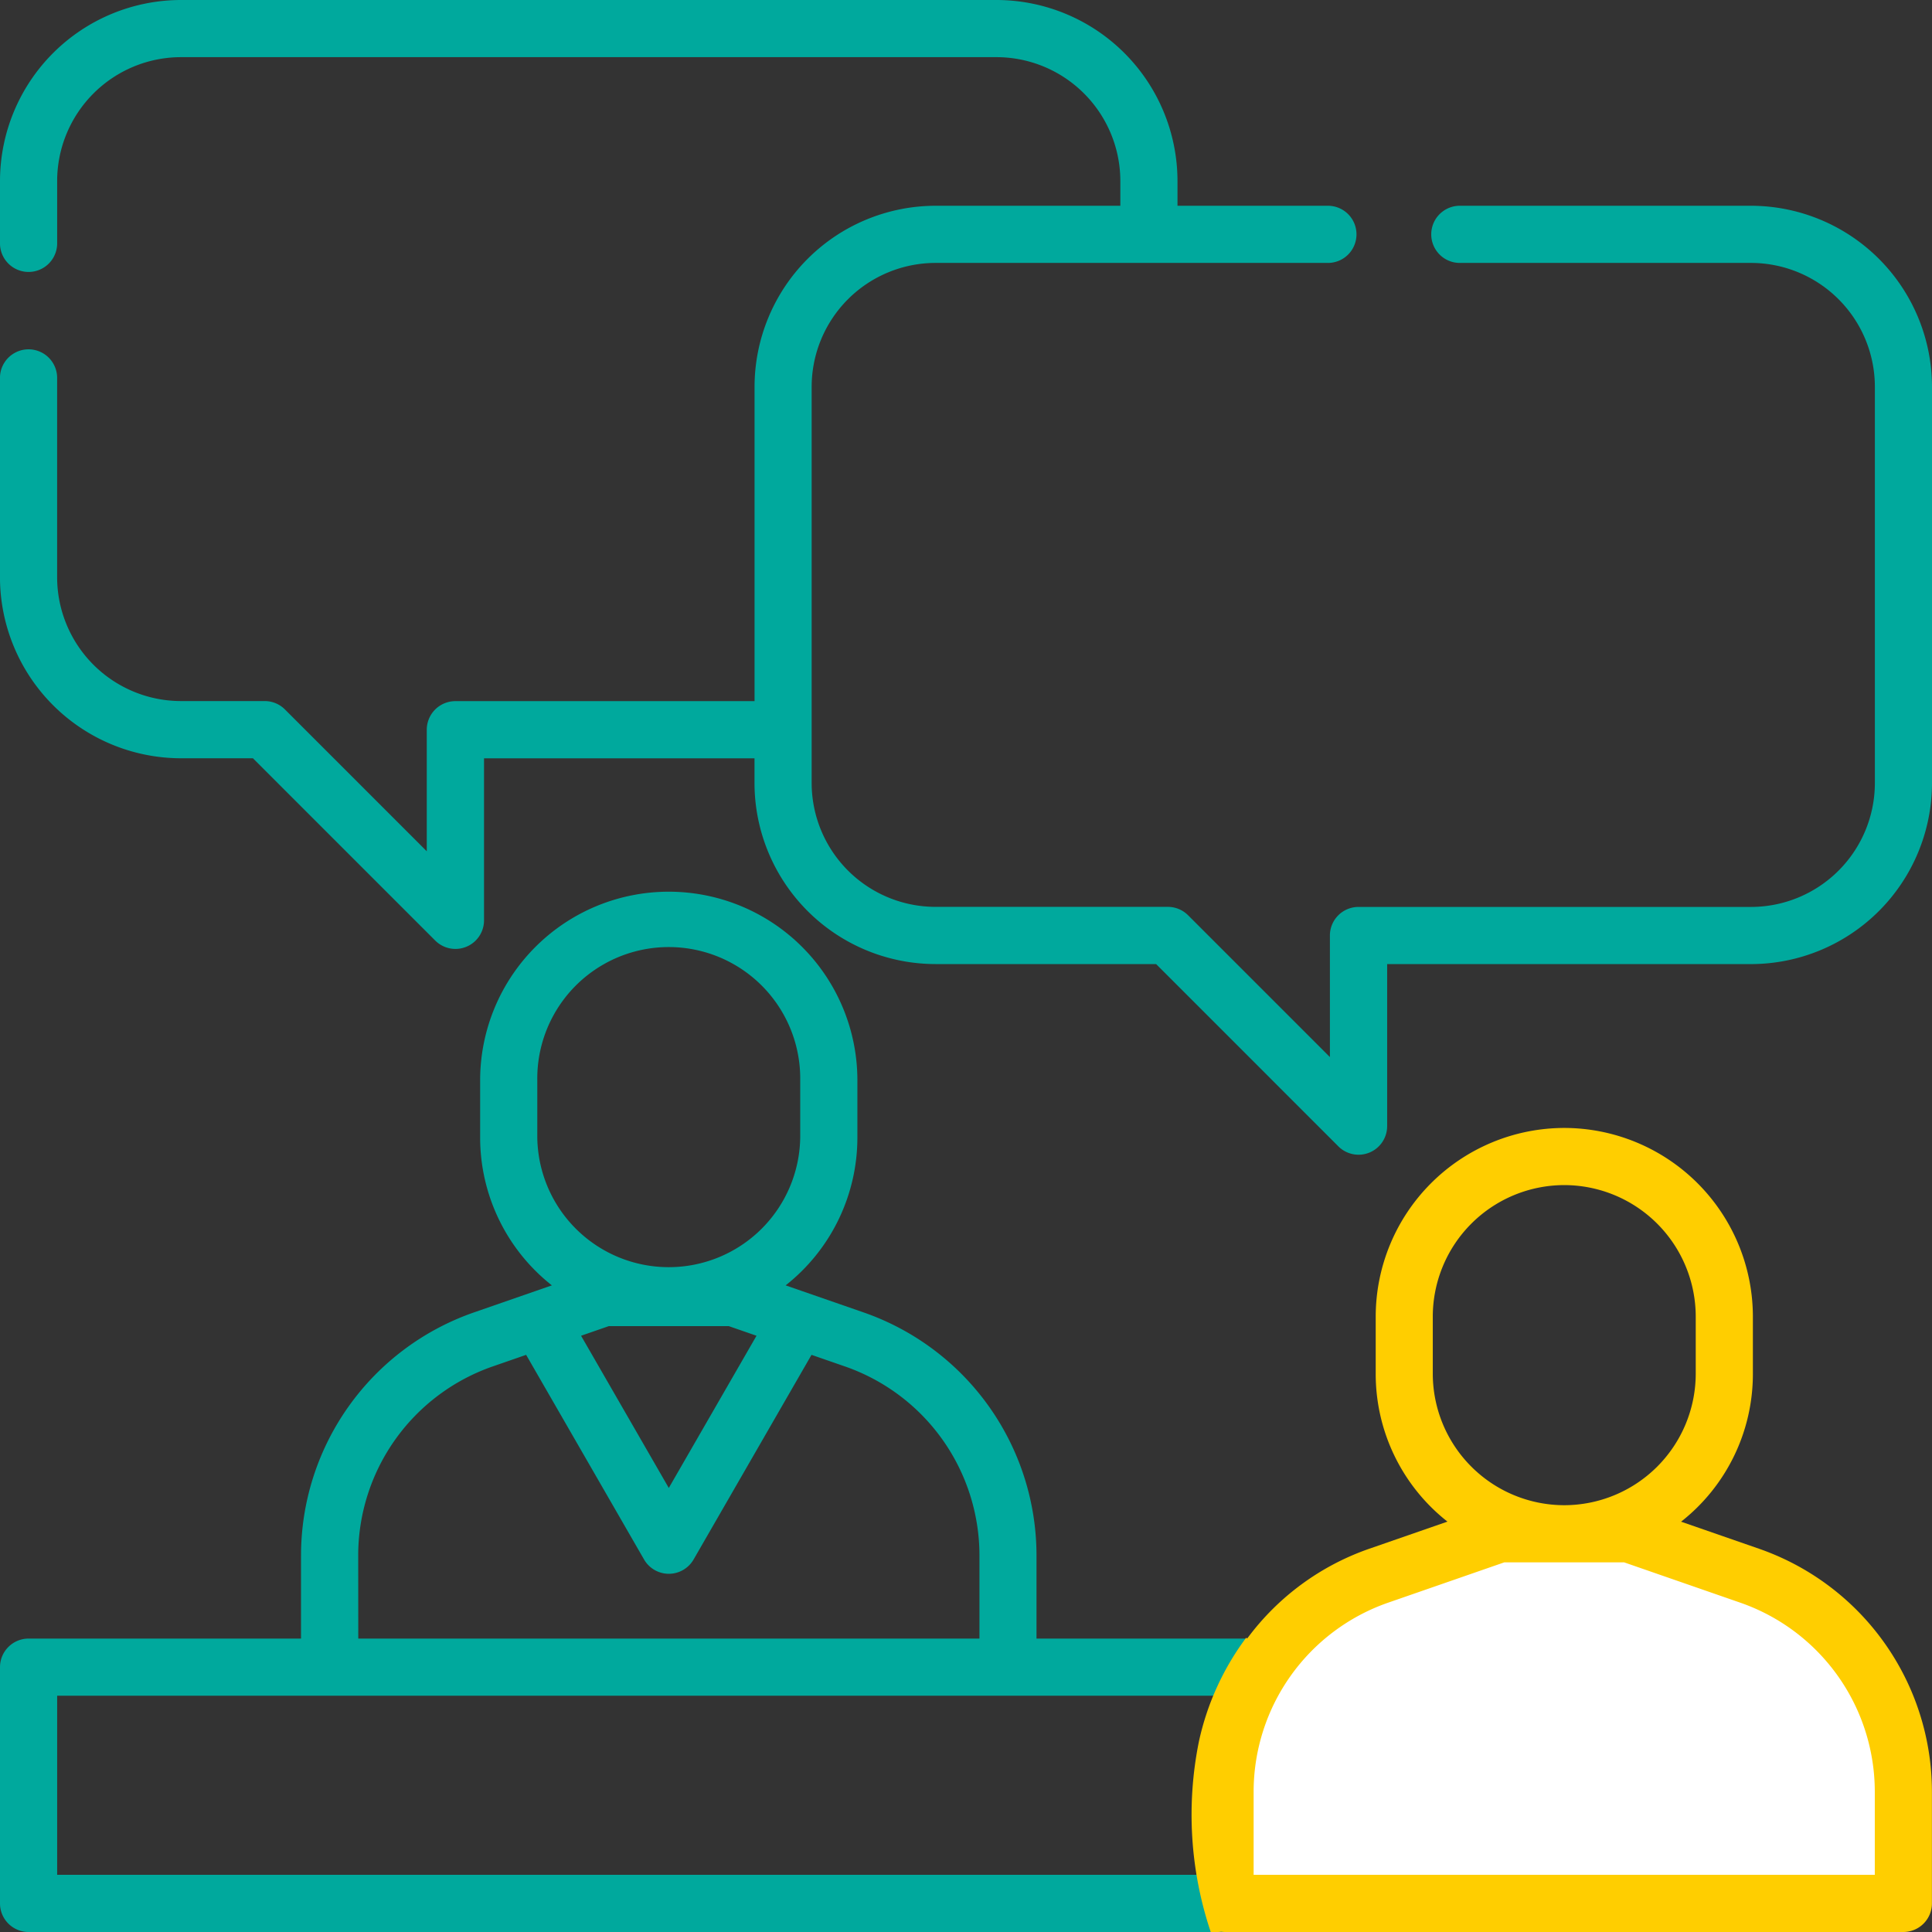 <svg xmlns="http://www.w3.org/2000/svg" width="79" height="79" viewBox="0 0 79 79"><rect x="0" y="0" width="79" height="79" fill="#333333" stroke="none"/><g transform="translate(-225 -2466)"><g transform="translate(225 2466)"><path d="M51,266.849H42.383v-3.4a10.525,10.525,0,0,0-7.068-9.936l-3.19-1.107a7.7,7.7,0,0,0,2.934-6.047v-2.337a7.713,7.713,0,0,0-15.426,0v2.337a7.7,7.7,0,0,0,2.933,6.047l-3.189,1.107a10.525,10.525,0,0,0-7.068,9.936v3.4H1.169A1.169,1.169,0,0,0,0,268.018v9.66a1.169,1.169,0,0,0,1.169,1.169H49.784a1.063,1.063,0,0,1,.312,0C78.477,278.847,52.229,265.187,51,266.849ZM21.97,244.022a5.376,5.376,0,1,1,10.751,0v2.337a5.376,5.376,0,0,1-10.751,0Zm7.828,10.05,1.136.394-3.587,6.224-3.587-6.224,1.136-.394Zm-15.151,9.377a8.187,8.187,0,0,1,5.5-7.728l1.367-.474,4.822,8.368a1.169,1.169,0,0,0,2.025,0l4.822-8.368,1.367.474a8.186,8.186,0,0,1,5.5,7.728v3.4h-25.4ZM2.337,269.186H49.688a10.481,10.481,0,0,0-.761,3.923v3.4H2.337Z" transform="translate(0 -199.847)" fill="#00a99d"/><path d="M71.6,8.414H59.727a1.169,1.169,0,1,0,0,2.337H71.6a5.07,5.07,0,0,1,5.064,5.065v16.2A5.07,5.07,0,0,1,71.6,37.085H55.549a1.169,1.169,0,0,0-1.169,1.169v4.97l-5.8-5.8a1.168,1.168,0,0,0-.826-.342h-9.5a5.07,5.07,0,0,1-5.065-5.064V15.815a5.07,5.07,0,0,1,5.065-5.064h16.01a1.169,1.169,0,1,0,0-2.337H48.148V7.4a7.41,7.41,0,0,0-7.4-7.4H7.4A7.41,7.41,0,0,0,0,7.4V9.985a1.169,1.169,0,0,0,2.337,0V7.4A5.07,5.07,0,0,1,7.4,2.337H40.746A5.07,5.07,0,0,1,45.811,7.4V8.414H38.254a7.41,7.41,0,0,0-7.4,7.4V28.67H18.62a1.169,1.169,0,0,0-1.169,1.169v4.97l-5.8-5.8a1.168,1.168,0,0,0-.826-.342H7.4a5.07,5.07,0,0,1-5.064-5.064V15.419a1.169,1.169,0,0,0-2.337,0v8.187a7.41,7.41,0,0,0,7.4,7.4h2.944l7.449,7.449a1.169,1.169,0,0,0,2-.826V31.008H30.852v1.013a7.409,7.409,0,0,0,7.4,7.4h9.021l7.448,7.449a1.169,1.169,0,0,0,2-.826V39.422H71.6a7.409,7.409,0,0,0,7.4-7.4V15.815A7.41,7.41,0,0,0,71.6,8.414Zm0,0" fill="#00a99d"/></g><path d="M2499.236,2543.5l26.55.351v-6.937l-2.726-4.468-7.1-3.561-5.785-.359-4.988,1.659-4.279,1.778-2.748,5.79v3.735l.294,2.363Z" transform="translate(-2223)" fill="#fff"/><path d="M-2164.009,32.878h-27.735a1.119,1.119,0,0,1-.157-.012,1.113,1.113,0,0,1-.156.012h-.276a15.074,15.074,0,0,1-.483-7.79,10.992,10.992,0,0,1,1.933-4.244l.012.011.028.025a10.48,10.48,0,0,1,5-3.676l3.19-1.107a7.677,7.677,0,0,1-2.934-6.047V7.713A7.722,7.722,0,0,1-2177.877,0a7.722,7.722,0,0,1,7.713,7.713V10.05A7.677,7.677,0,0,1-2173.1,16.1l3.189,1.107a10.527,10.527,0,0,1,7.068,9.936v4.568A1.17,1.17,0,0,1-2164.009,32.878Zm-16.32-15.115-4.75,1.649a8.19,8.19,0,0,0-5.5,7.728v3.4h25.4v-3.4a8.189,8.189,0,0,0-5.5-7.728l-4.75-1.649h-4.9Zm2.452-15.426a5.382,5.382,0,0,0-5.376,5.376V10.05a5.382,5.382,0,0,0,5.376,5.376,5.382,5.382,0,0,0,5.376-5.376V7.713A5.382,5.382,0,0,0-2177.877,2.337Z" transform="translate(2466.84 2512.122)" fill="#ffce00"/></g></svg>
